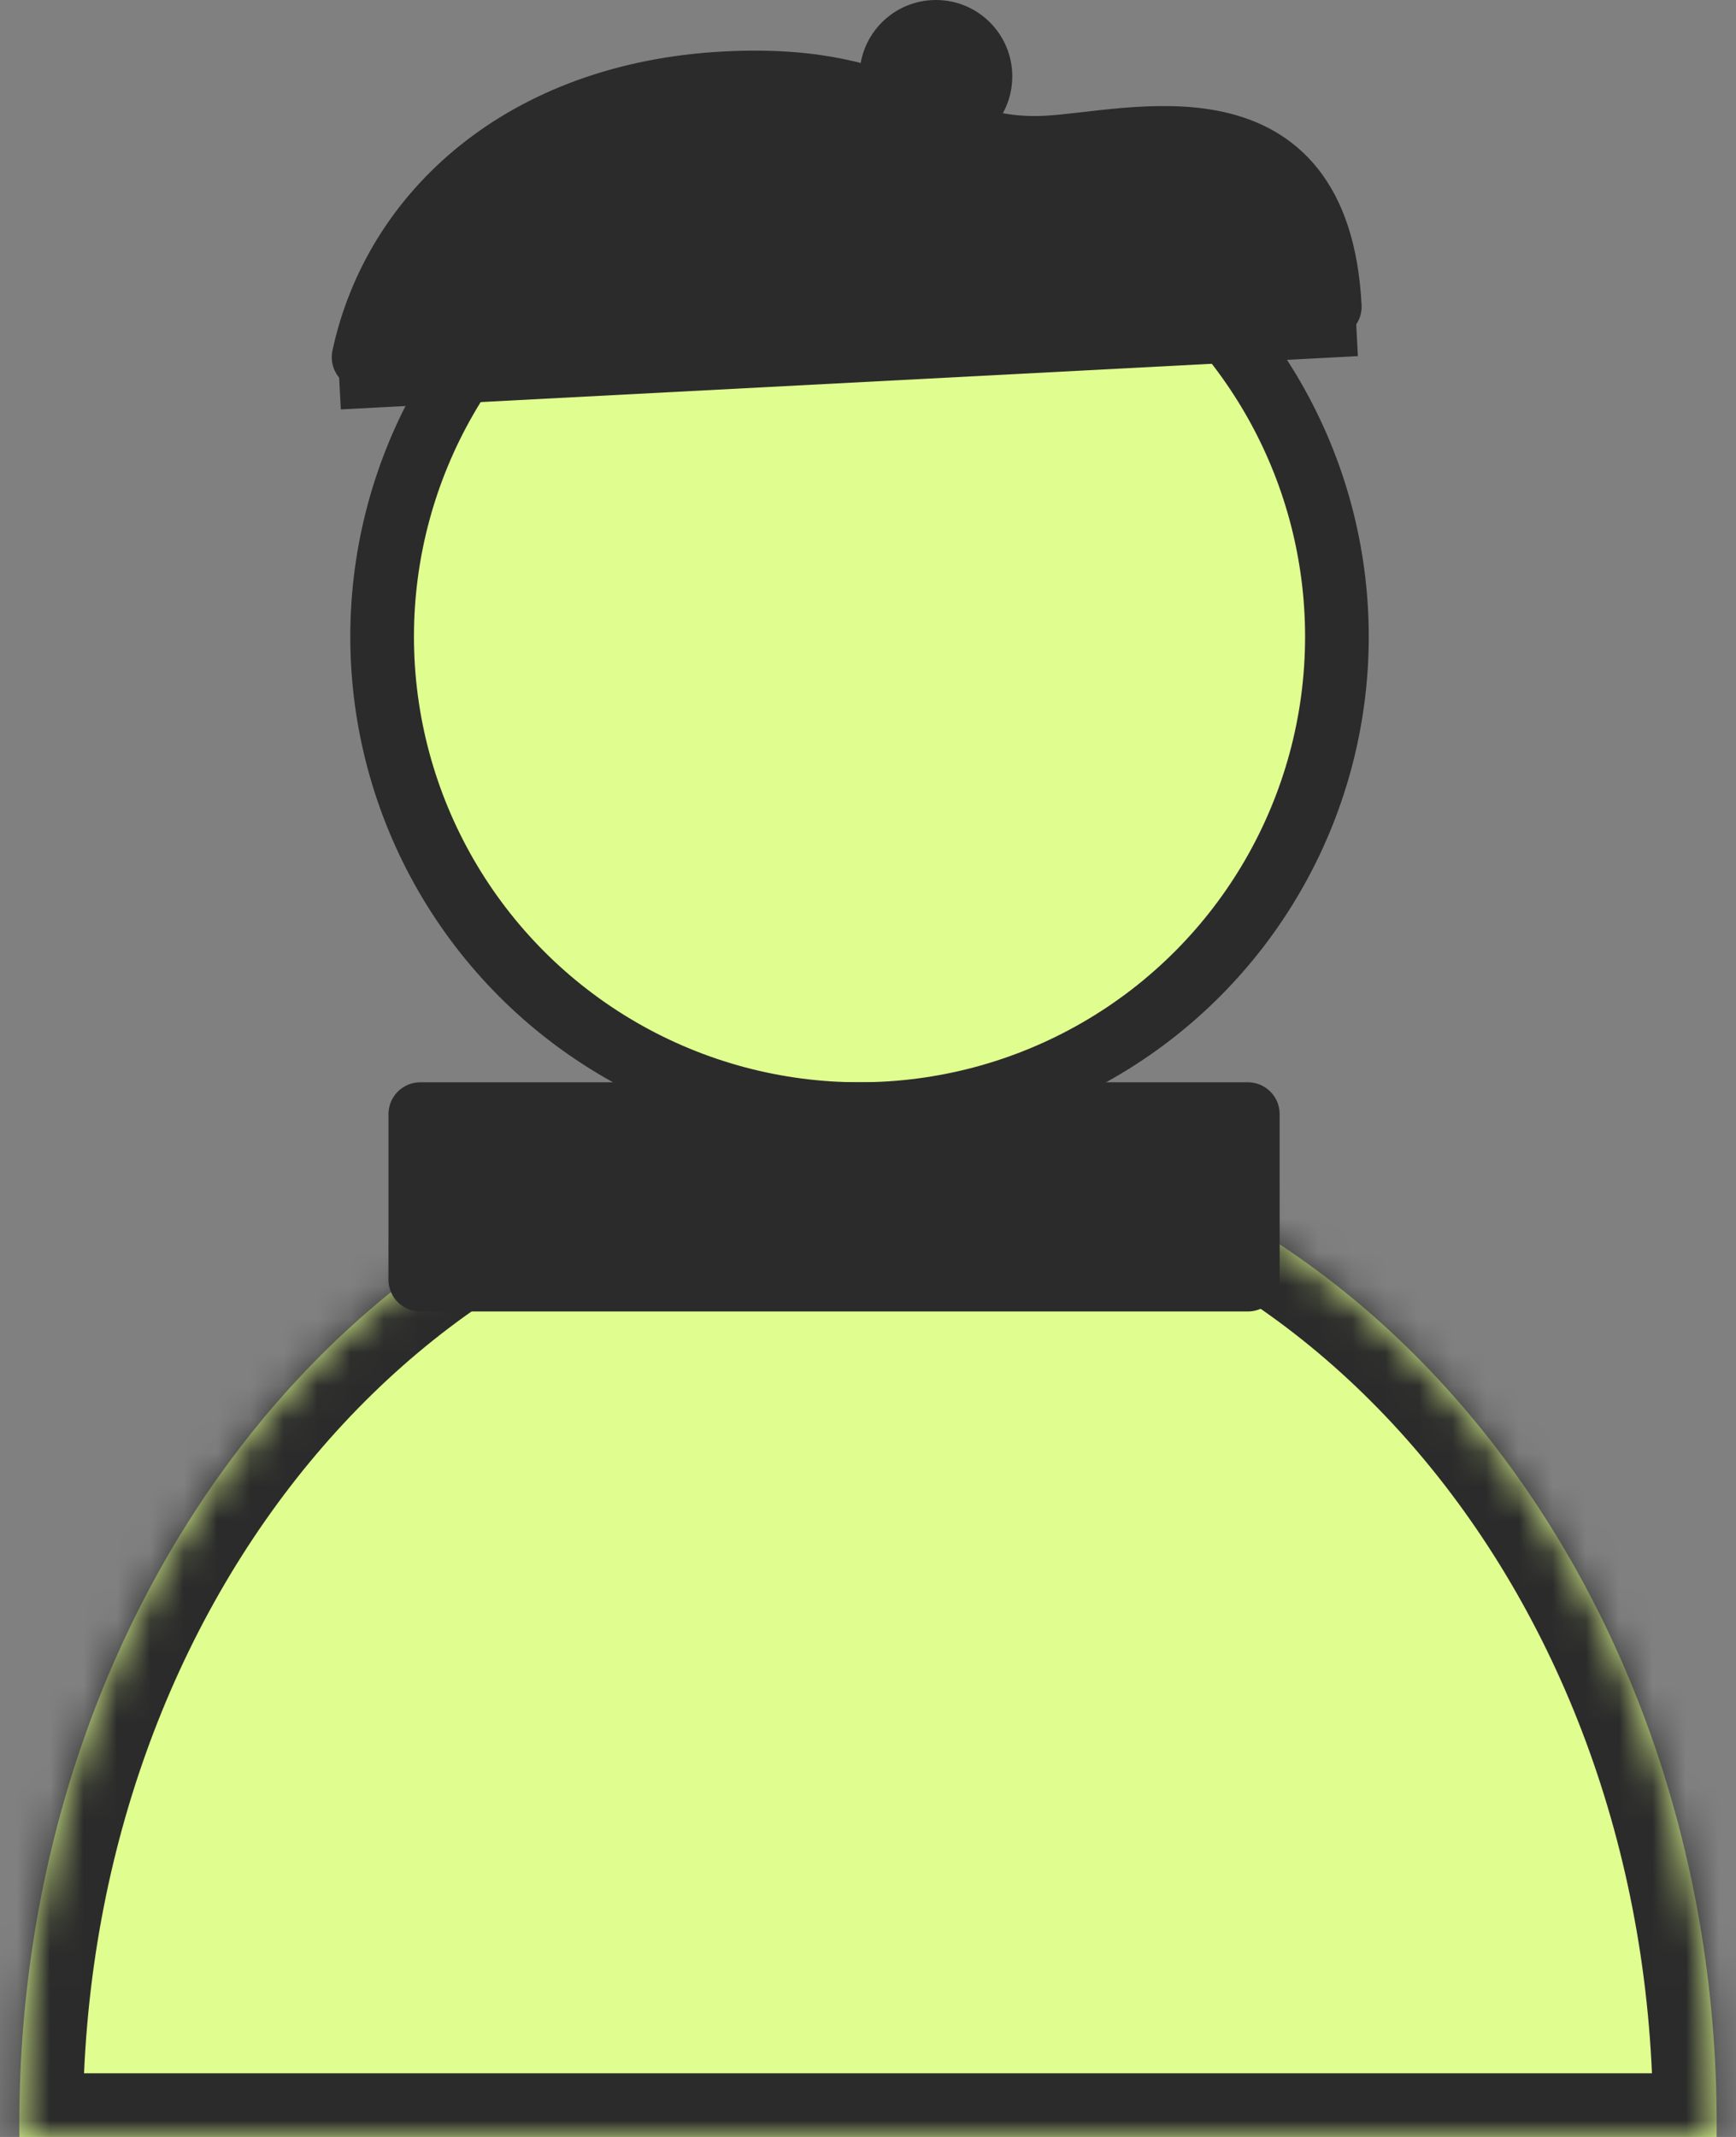 <?xml version="1.0" encoding="UTF-8"?> <svg xmlns="http://www.w3.org/2000/svg" width="52" height="64" viewBox="0 0 52 64" fill="none"><rect x="0" y="0" width="52" height="64" fill="#808080" stroke="none"/><mask id="path-1-inside-1_962_30511" fill="white"><path fill-rule="evenodd" clip-rule="evenodd" d="M51.42 64C51.422 63.873 51.422 63.746 51.422 63.619C51.422 46.981 40.04 33.493 26 33.493C11.96 33.493 0.578 46.981 0.578 63.619C0.578 63.746 0.578 63.873 0.58 64H51.42Z"></path></mask><path fill-rule="evenodd" clip-rule="evenodd" d="M51.42 64C51.422 63.873 51.422 63.746 51.422 63.619C51.422 46.981 40.04 33.493 26 33.493C11.96 33.493 0.578 46.981 0.578 63.619C0.578 63.746 0.578 63.873 0.58 64H51.42Z" fill="#E0FD8F"></path><path d="M51.42 64V65.907H53.307L53.327 64.02L51.42 64ZM0.58 64L-1.327 64.02L-1.307 65.907H0.58V64ZM49.516 63.619C49.516 63.739 49.515 63.86 49.514 63.98L53.327 64.02C53.328 63.886 53.329 63.753 53.329 63.619H49.516ZM26 35.4C38.697 35.4 49.516 47.718 49.516 63.619H53.329C53.329 46.244 41.384 31.587 26 31.587V35.4ZM2.484 63.619C2.484 47.718 13.303 35.4 26 35.4V31.587C10.616 31.587 -1.329 46.244 -1.329 63.619H2.484ZM2.486 63.98C2.485 63.86 2.484 63.739 2.484 63.619H-1.329C-1.329 63.753 -1.328 63.886 -1.327 64.02L2.486 63.98ZM0.58 65.907H51.42V62.093H0.58V65.907Z" fill="#2B2B2B" mask="url(#path-1-inside-1_962_30511)"></path><circle cx="25.746" cy="19.067" r="14.3" fill="#E0FD8F" stroke="#2B2B2B" stroke-width="1.907"></circle><line x1="10.159" y1="11.309" x2="40.624" y2="9.713" stroke="#2B2B2B" stroke-width="1.907"></line><path d="M21.723 2.494C15.675 2.811 11.819 6.368 10.891 10.698L39.833 9.182C39.488 2.604 33.945 4.283 31.353 4.419C27.897 4.6 27.221 2.206 21.723 2.494Z" fill="#2B2B2B"></path><path d="M21.723 2.494C15.675 2.811 11.819 6.368 10.891 10.698L39.833 9.182C39.488 2.604 33.945 4.283 31.353 4.419C27.897 4.6 27.221 2.206 21.723 2.494Z" stroke="#2B2B2B" stroke-width="1.907" stroke-linejoin="round"></path><path d="M28.034 4.576C29.298 4.576 30.322 3.552 30.322 2.288C30.322 1.024 29.298 0 28.034 0C26.77 0 25.746 1.024 25.746 2.288C25.746 3.552 26.77 4.576 28.034 4.576Z" fill="#2B2B2B"></path><rect x="12.59" y="33.367" width="24.787" height="4.957" fill="#2B2B2B" stroke="#2B2B2B" stroke-width="1.907" stroke-linecap="square" stroke-linejoin="round"></rect></svg> 
